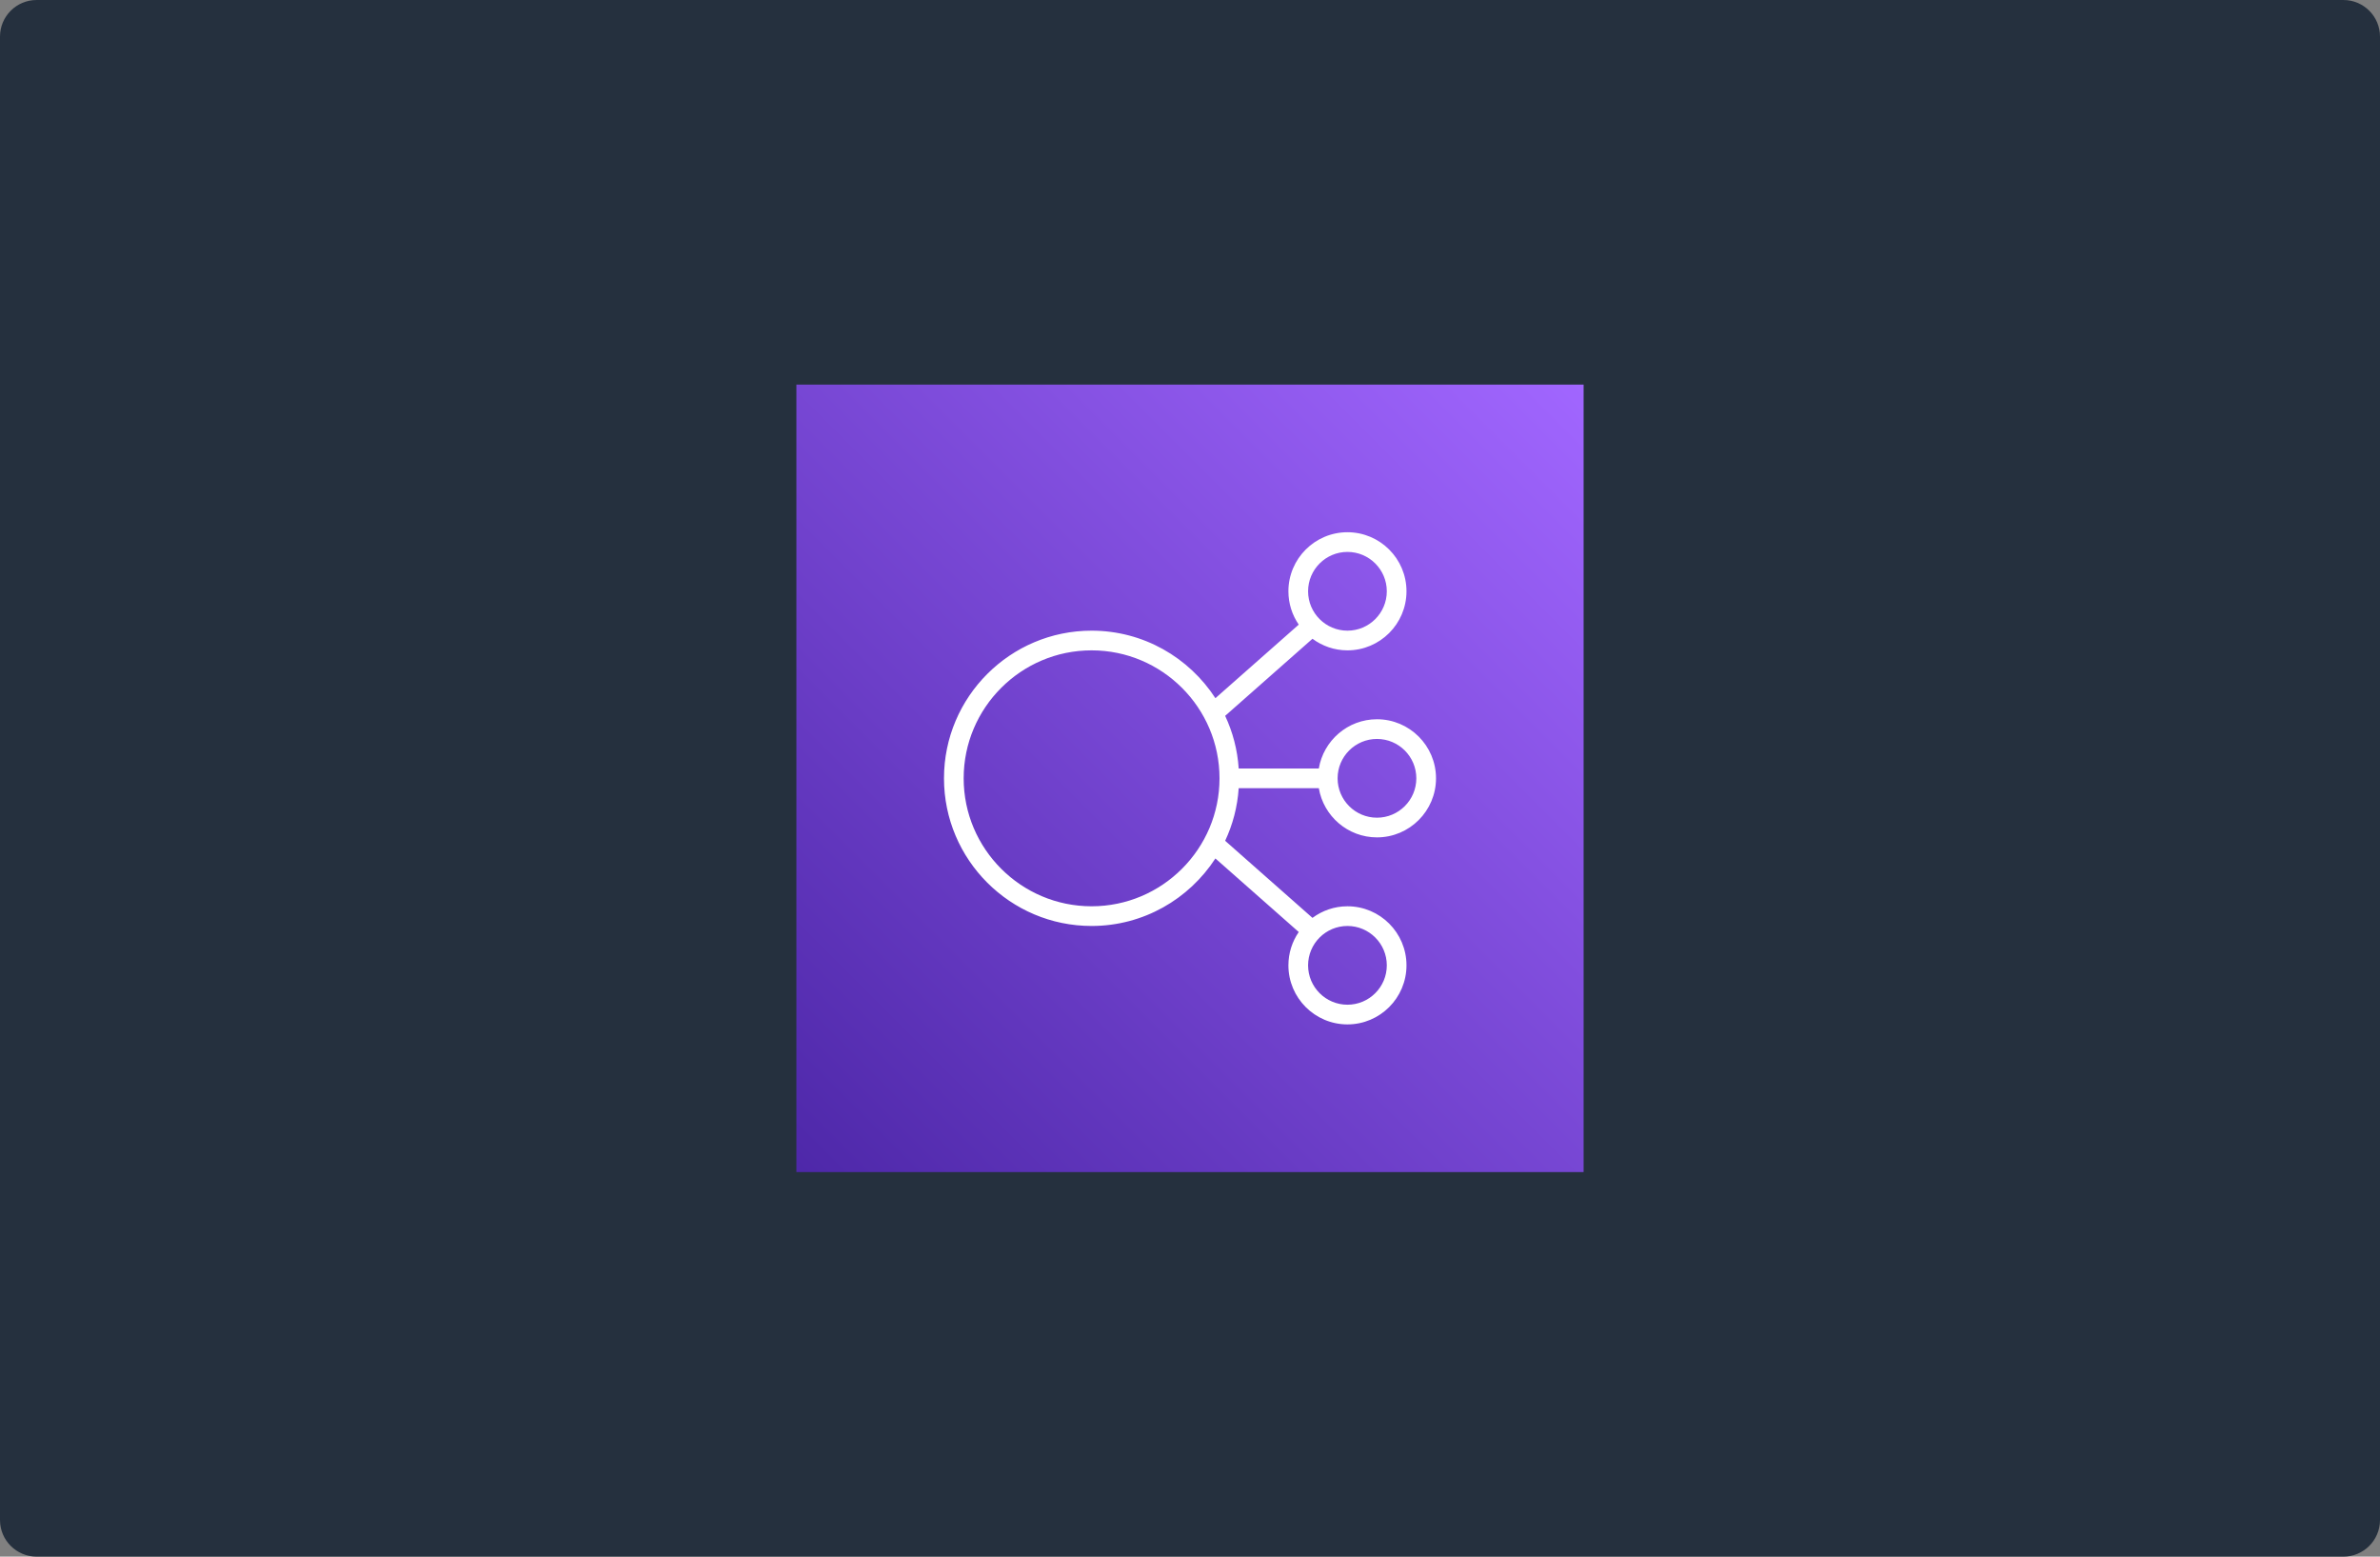 <?xml version="1.0" encoding="UTF-8"?>
<svg xmlns="http://www.w3.org/2000/svg" width="520" height="340" viewBox="0 0 520 340" fill="none">
  <rect x="0" y="0" width="520" height="340" fill="#808080" stroke="none"/>
  <g clip-path="url(#clip0_409_495)">
    <path d="M0 8C0 3.582 3.582 0 8 0H512C516.418 0 520 3.582 520 8V332C520 336.418 516.418 340 512 340H8C3.582 340 0 336.418 0 332V8Z" fill="#25303E"></path>
    <g clip-path="url(#clip1_409_495)">
      <path fill-rule="evenodd" clip-rule="evenodd" d="M174 84H346V256H174V84Z" fill="url(#paint0_linear_409_495)"></path>
      <path fill-rule="evenodd" clip-rule="evenodd" d="M238.5 197.95C223.089 197.95 210.55 185.411 210.55 170C210.55 154.589 223.089 142.05 238.5 142.05C253.911 142.05 266.45 154.589 266.45 170C266.45 185.411 253.911 197.95 238.5 197.95ZM303 210.85C303 215.593 299.143 219.45 294.4 219.45C289.657 219.45 285.8 215.593 285.8 210.85C285.8 206.107 289.657 202.25 294.4 202.25C299.143 202.25 303 206.107 303 210.85ZM294.4 120.55C299.143 120.55 303 124.407 303 129.15C303 133.893 299.143 137.75 294.4 137.75C289.657 137.75 285.8 133.893 285.8 129.15C285.8 124.407 289.657 120.55 294.4 120.55ZM300.85 161.4C305.593 161.4 309.45 165.257 309.45 170C309.45 174.743 305.593 178.6 300.85 178.6C296.107 178.6 292.25 174.743 292.25 170C292.25 165.257 296.107 161.4 300.85 161.4ZM270.64 172.15H288.144C289.171 178.241 294.471 182.9 300.85 182.9C307.964 182.9 313.75 177.114 313.75 170C313.75 162.886 307.964 157.1 300.85 157.1C294.471 157.1 289.171 161.759 288.144 167.85H270.64C270.369 163.763 269.34 159.889 267.68 156.356L286.759 139.519C288.9 141.102 291.538 142.05 294.4 142.05C301.514 142.05 307.3 136.264 307.3 129.15C307.3 122.036 301.514 116.25 294.4 116.25C287.286 116.25 281.5 122.036 281.5 129.15C281.5 131.85 282.336 134.355 283.76 136.43L265.549 152.497C259.794 143.637 249.833 137.75 238.5 137.75C220.717 137.75 206.25 152.217 206.25 170C206.25 187.783 220.717 202.25 238.5 202.25C249.833 202.25 259.794 196.363 265.549 187.503L283.76 203.57C282.336 205.645 281.5 208.15 281.5 210.85C281.5 217.964 287.286 223.75 294.4 223.75C301.514 223.75 307.3 217.964 307.3 210.85C307.3 203.736 301.514 197.95 294.4 197.95C291.538 197.95 288.9 198.898 286.759 200.481L267.68 183.644C269.34 180.111 270.369 176.237 270.64 172.15Z" fill="white"></path>
    </g>
  </g>
  <defs>
    <linearGradient id="paint0_linear_409_495" x1="172.478" y1="257.522" x2="346" y2="84" gradientUnits="userSpaceOnUse">
      <stop stop-color="#4D27A8"></stop>
      <stop offset="1" stop-color="#A166FF"></stop>
    </linearGradient>
    <clipPath id="clip0_409_495">
      <rect width="520" height="340" fill="white"></rect>
    </clipPath>
    <clipPath id="clip1_409_495">
      <rect width="172" height="172" fill="white" transform="translate(174 84)"></rect>
    </clipPath>
  </defs>
</svg>
